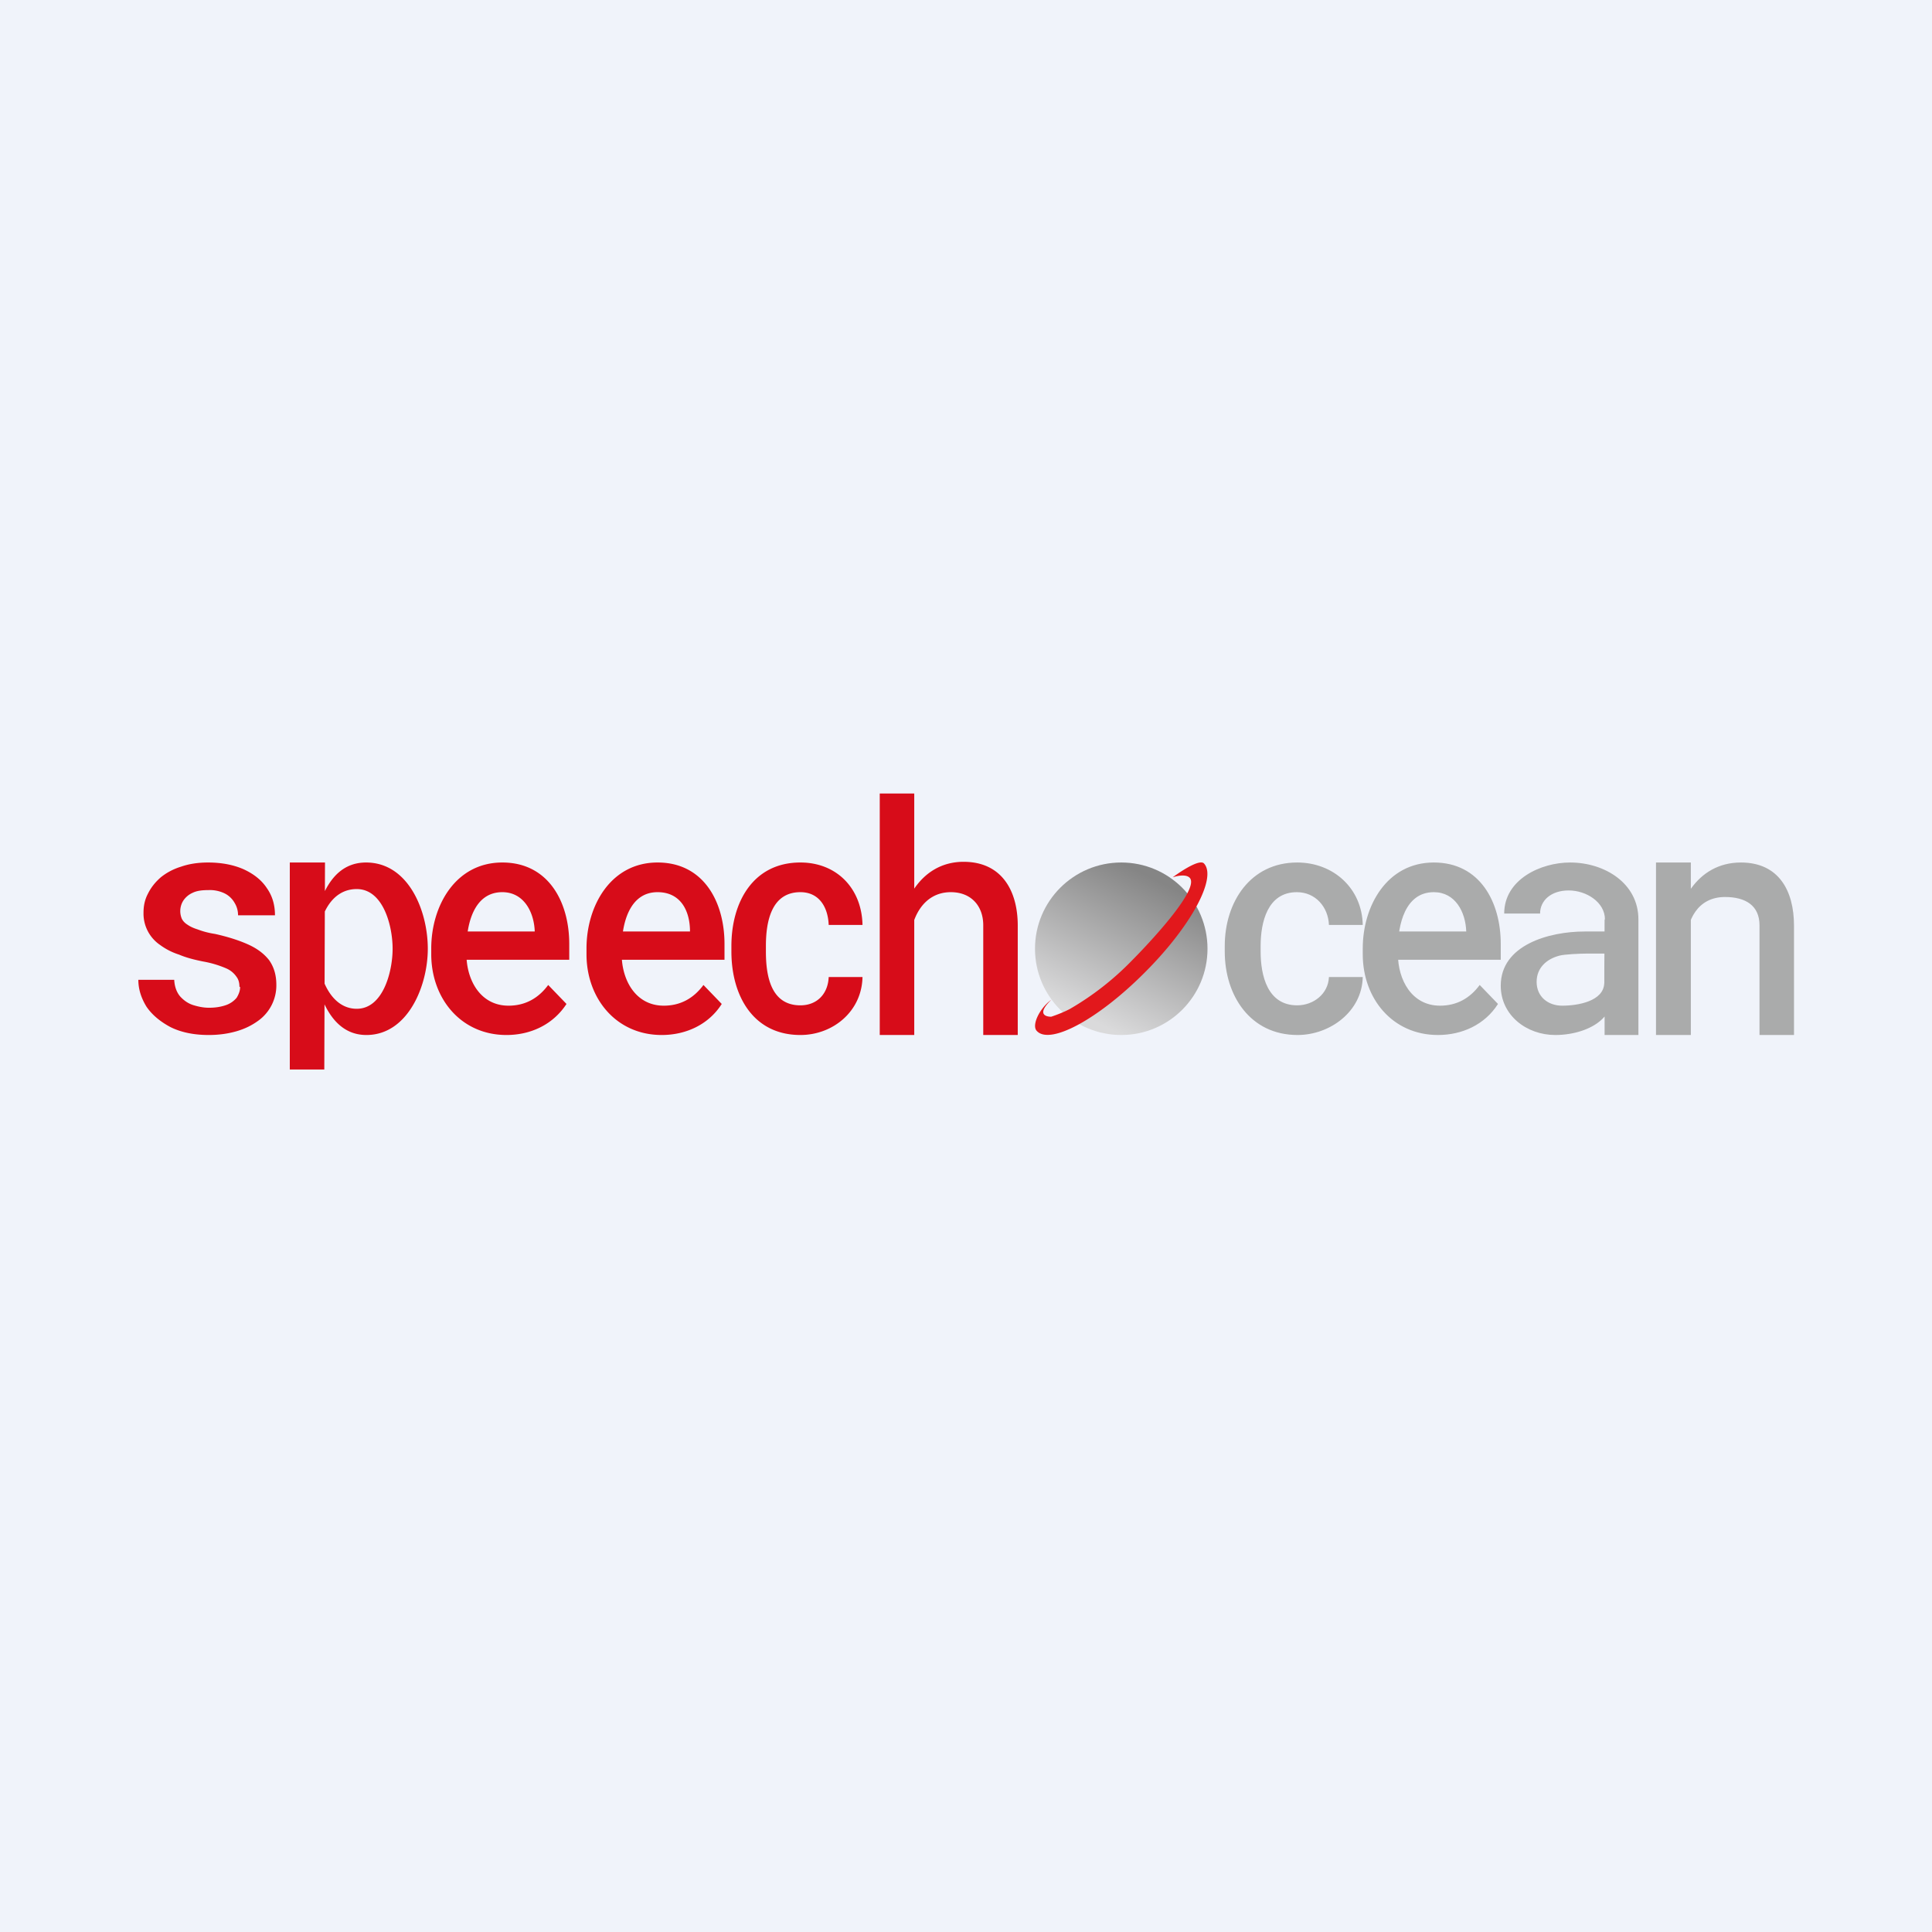 <svg width="56" height="56" viewBox="0 0 56 56" xmlns="http://www.w3.org/2000/svg"><path fill="#F0F3FA" d="M0 0h56v56H0z"/><circle cx="32.5" cy="27.5" r="2.5" fill="url(#aarhqcafd)"/><path d="M6.94 28.6c0-.1-.02-.2-.08-.28a.69.69 0 0 0-.3-.25 3 3 0 0 0-.67-.2c-.25-.05-.49-.11-.7-.2-.22-.07-.4-.17-.55-.28a1.1 1.1 0 0 1-.48-.94c0-.2.04-.38.13-.55.09-.18.21-.33.37-.47.16-.13.36-.24.59-.31.23-.08.49-.12.78-.12.4 0 .75.07 1.04.2.3.14.52.32.67.55.16.23.23.49.23.78H6.9a.68.68 0 0 0-.1-.36.68.68 0 0 0-.28-.27.98.98 0 0 0-.48-.1c-.19 0-.34.02-.46.08a.63.63 0 0 0-.27.23.57.57 0 0 0-.04.52c.03.06.08.12.16.17.07.05.17.1.3.14.13.05.3.1.5.13.36.08.68.18.95.3.27.12.47.27.62.46.14.2.21.43.21.72a1.26 1.26 0 0 1-.53 1.04c-.18.13-.38.23-.62.3-.24.07-.51.11-.81.11-.44 0-.81-.08-1.11-.23-.3-.16-.54-.36-.7-.6-.15-.25-.23-.5-.23-.77h1.04c.01.2.07.36.17.48.1.11.22.2.37.25.16.05.31.08.47.08.2 0 .36-.03.5-.08a.7.7 0 0 0 .3-.21c.06-.1.1-.2.1-.31ZM9.4 31h-1v-6h1.02l-.02 6Zm3-3.5c0 1.08-.58 2.5-1.78 2.5-1.16 0-1.5-1.46-1.62-2.5.12-1.05.42-2.5 1.61-2.5 1.23 0 1.79 1.4 1.79 2.5Zm-1.02 0c0-.66-.27-1.73-1.04-1.73-1.57 0-1.46 3.47 0 3.47.77 0 1.04-1.09 1.04-1.74ZM14.68 30c-1.32 0-2.18-1.06-2.18-2.34v-.17c0-1.23.7-2.49 2.06-2.49 1.34 0 1.94 1.15 1.94 2.36v.46H13V27h2.5c-.02-.57-.32-1.14-.94-1.14-.84 0-1.04.96-1.04 1.63v.17c0 .74.4 1.49 1.22 1.49.49 0 .87-.22 1.15-.6l.53.55c-.39.6-1.04.9-1.74.9ZM19.18 30C17.86 30 17 28.94 17 27.66v-.17c0-1.23.7-2.49 2.06-2.49C20.4 25 21 26.15 21 27.36v.46h-3.5V27H20c0-.6-.27-1.14-.94-1.14-.84 0-1.04.96-1.04 1.63v.17c0 .74.4 1.49 1.22 1.49.49 0 .87-.22 1.15-.6l.53.55c-.38.6-1.04.9-1.74.9ZM23.2 29.14c.48 0 .8-.33.82-.82H25c-.02 1-.86 1.68-1.8 1.68-1.37 0-2-1.14-2-2.42v-.16c0-1.27.63-2.42 2-2.42 1.05 0 1.78.75 1.8 1.81h-.98c-.02-.52-.28-.95-.82-.95-.85 0-1 .87-1 1.56v.16c0 .7.14 1.56 1 1.56ZM26.5 23v7h-1v-7h1Zm-.12 4.35h-.34c0-1.12.62-2.37 1.89-2.37 1.1 0 1.57.83 1.57 1.85V30h-1v-3.18c0-.56-.35-.96-.94-.96-.81 0-1.18.78-1.18 1.5Z" fill="#D70C19"/><path d="M37.6 29.14c.47 0 .9-.33.92-.82h.98c-.02 1-.95 1.68-1.89 1.68-1.37 0-2.11-1.14-2.11-2.42v-.16c0-1.27.74-2.42 2.1-2.42 1.05 0 1.88.75 1.9 1.81h-.98c-.02-.52-.39-.95-.93-.95-.85 0-1.05.87-1.05 1.56v.16c0 .7.2 1.56 1.06 1.56ZM41.68 30c-1.32 0-2.18-1.06-2.18-2.34v-.17c0-1.23.7-2.49 2.06-2.49 1.34 0 1.94 1.15 1.94 2.36v.46H40V27h2.5c-.02-.57-.32-1.14-.94-1.14-.84 0-1.04.96-1.04 1.63v.17c0 .74.4 1.49 1.22 1.49.49 0 .87-.22 1.15-.6l.53.55c-.38.6-1.04.9-1.74.9ZM46.52 26.65c0-.5-.54-.84-1.05-.84s-.83.29-.83.67H43.6c0-.99 1.06-1.48 1.91-1.48 1 0 1.98.6 1.98 1.65V30h-.98v-.5c-.02-1 0-2.01 0-2.85Zm.22.35v.64H46c-.19 0-.66.02-.8.06-.38.1-.66.36-.66.76 0 .43.33.69.74.69.46 0 1.2-.13 1.22-.65.6.85-.37 1.5-1.42 1.5-.83 0-1.58-.57-1.58-1.43 0-1.18 1.4-1.57 2.43-1.57h.8ZM49.01 30H48v-5h1.01v5Zm-.13-2.64h-.34c0-1.15.64-2.36 1.92-2.36 1.1 0 1.54.82 1.54 1.83V30h-1v-3.18c0-.57-.4-.82-1-.82-.79 0-1.12.67-1.12 1.36Z" fill="#AAABAB"/><path d="M30.47 28.98c-.35.26-.57.74-.42.9.38.42 1.77-.33 3.11-1.67 1.35-1.34 2.12-2.76 1.74-3.18-.15-.17-.91.4-.91.4s.37-.13.5.02c.3.37-1.45 2.16-1.67 2.38a8.3 8.3 0 0 1-1.8 1.41c-.24.13-.55.23-.55.23s-.52.02 0-.49Z" fill="#E2181C"/><defs><linearGradient id="aarhqcafd" x1="33.5" y1="25.5" x2="31.5" y2="29.5" gradientUnits="userSpaceOnUse"><stop stop-color="#858585"/><stop offset="1" stop-color="#DADADB"/></linearGradient></defs></svg>